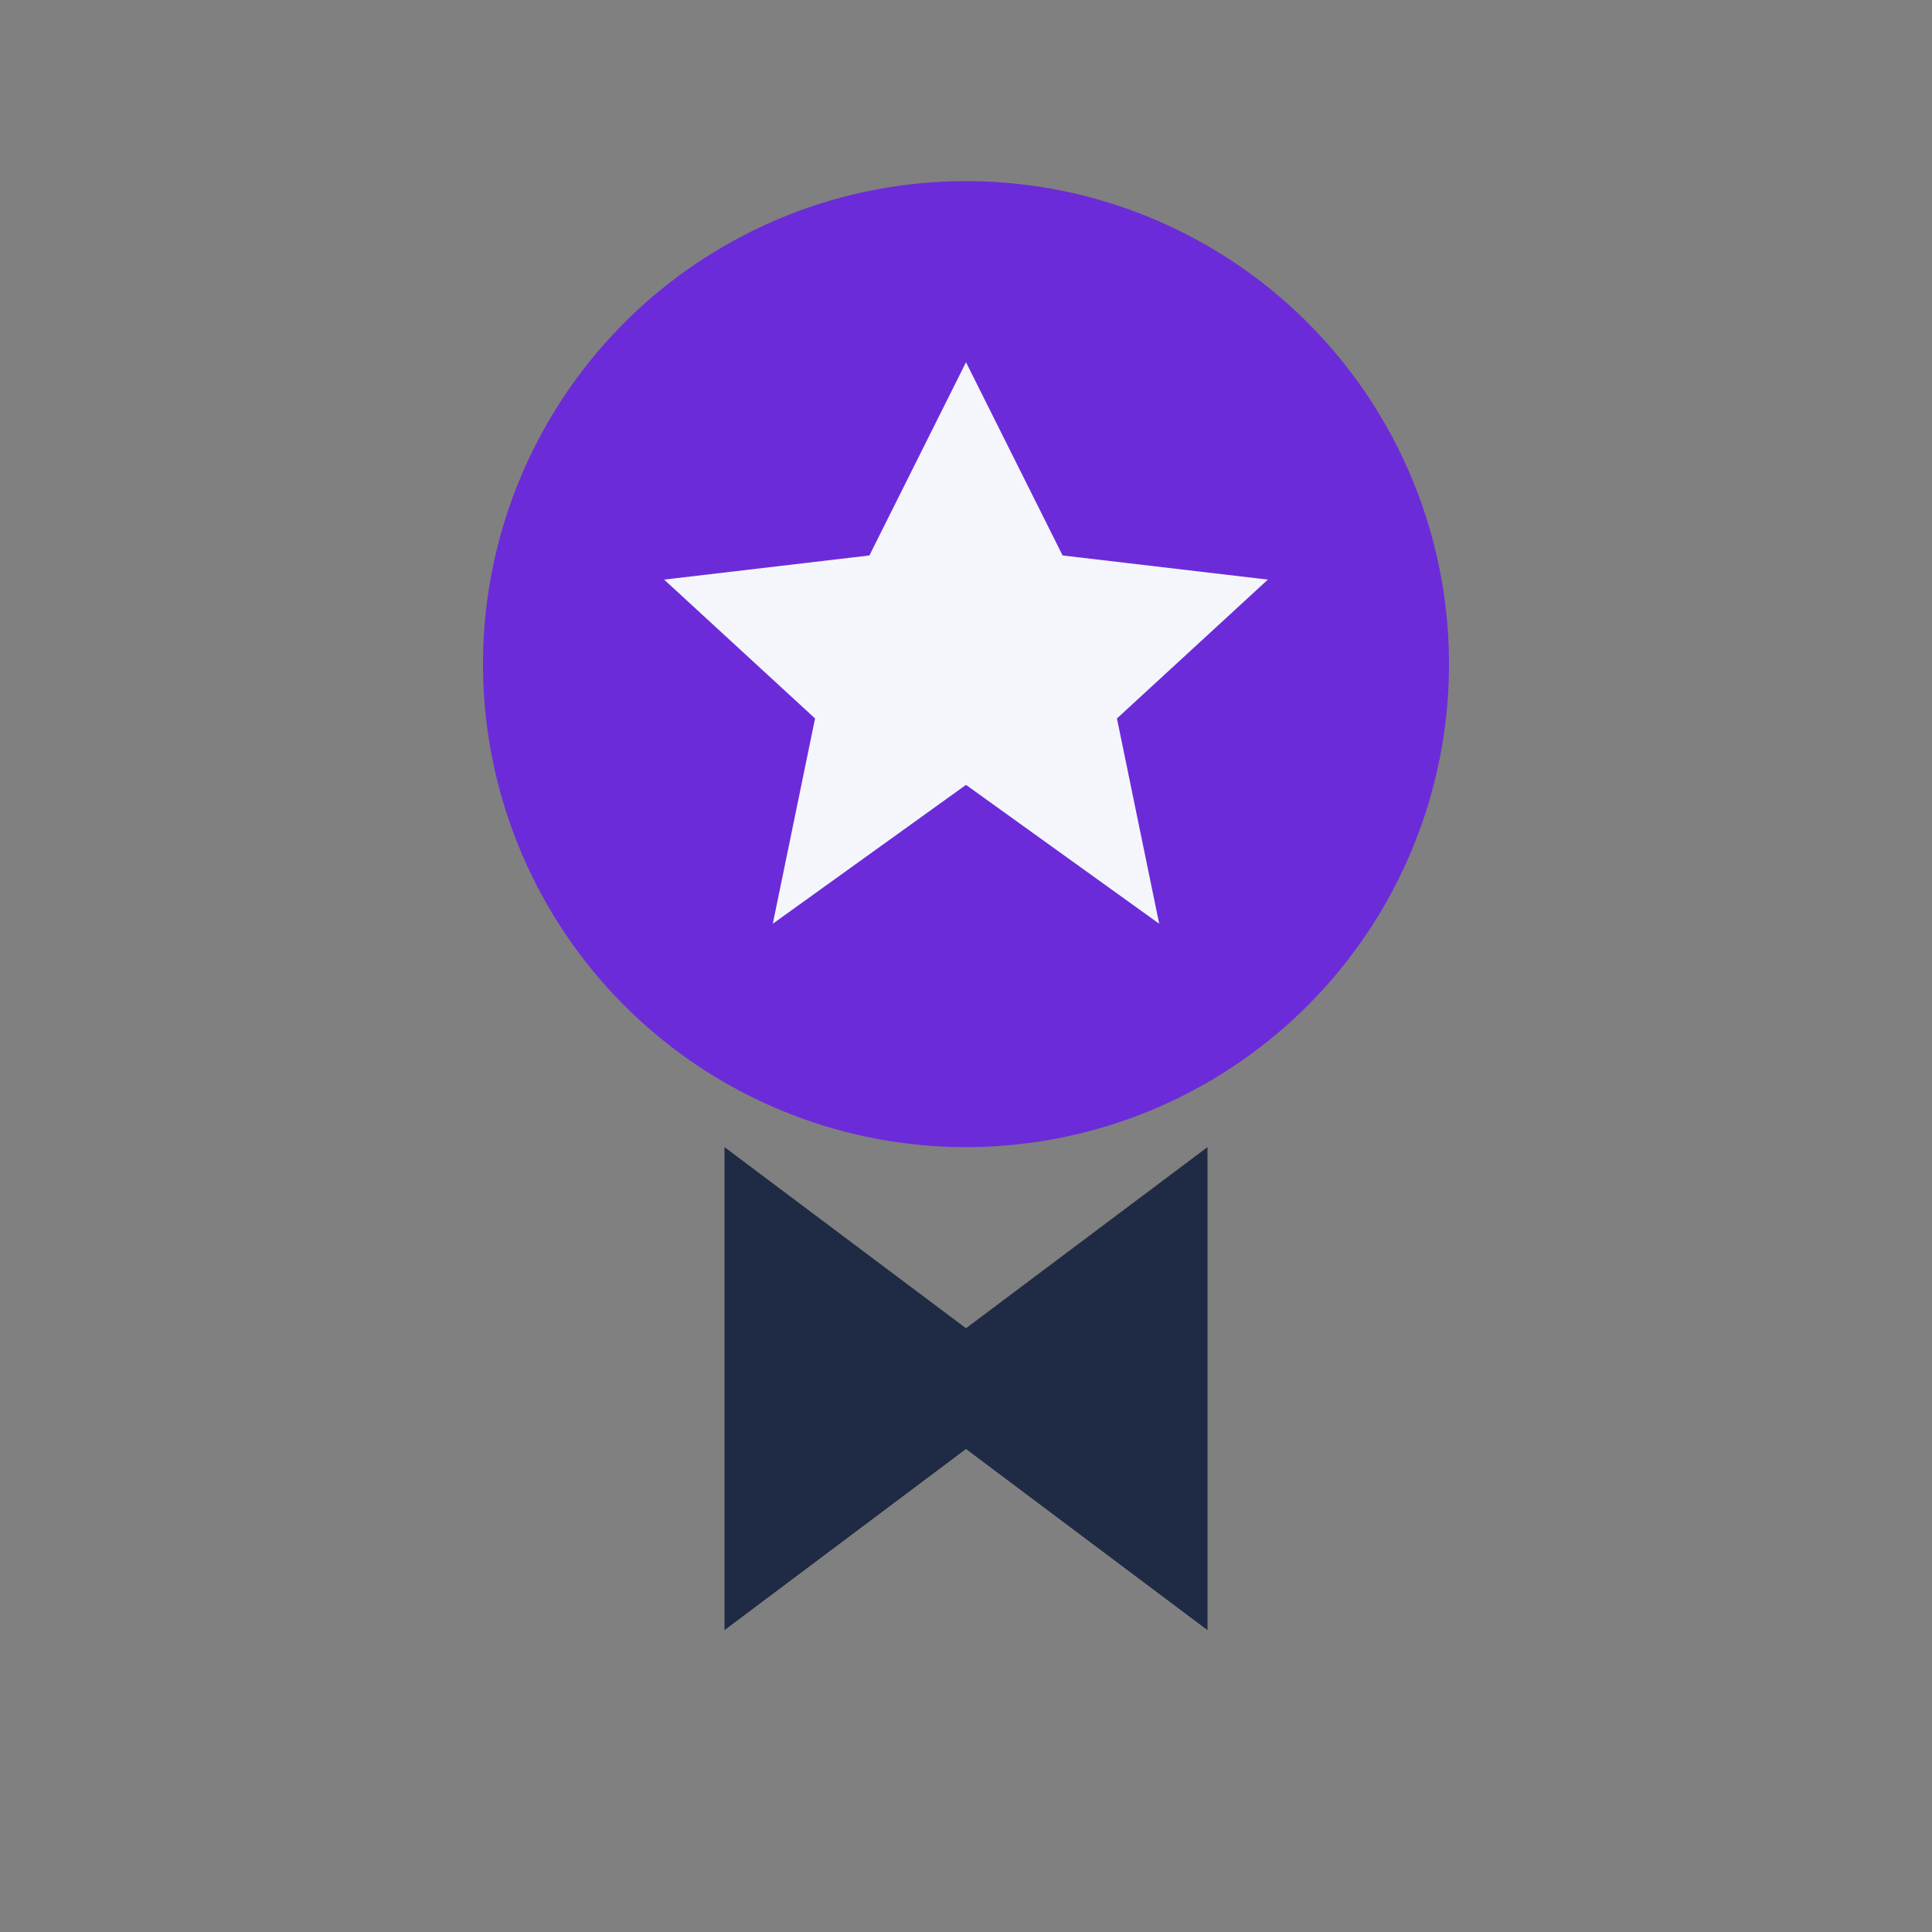 <?xml version="1.0" encoding="UTF-8"?>
<svg xmlns="http://www.w3.org/2000/svg" width="32" height="32" viewBox="0 0 32 32"><rect x="0" y="0" width="32" height="32" fill="#808080" stroke="none"/><circle cx="16" cy="11" r="8" fill="#6C2BD9"/><path fill="#F4F6FB" d="M16 6l1.6 3.2 3.4.4-2.5 2.3.7 3.4L16 13l-3.2 2.3.7-3.4-2.5-2.3 3.4-.4z"/><path fill="#1F2A44" d="M12 19l4 3 4-3v8l-4-3-4 3z"/></svg>
